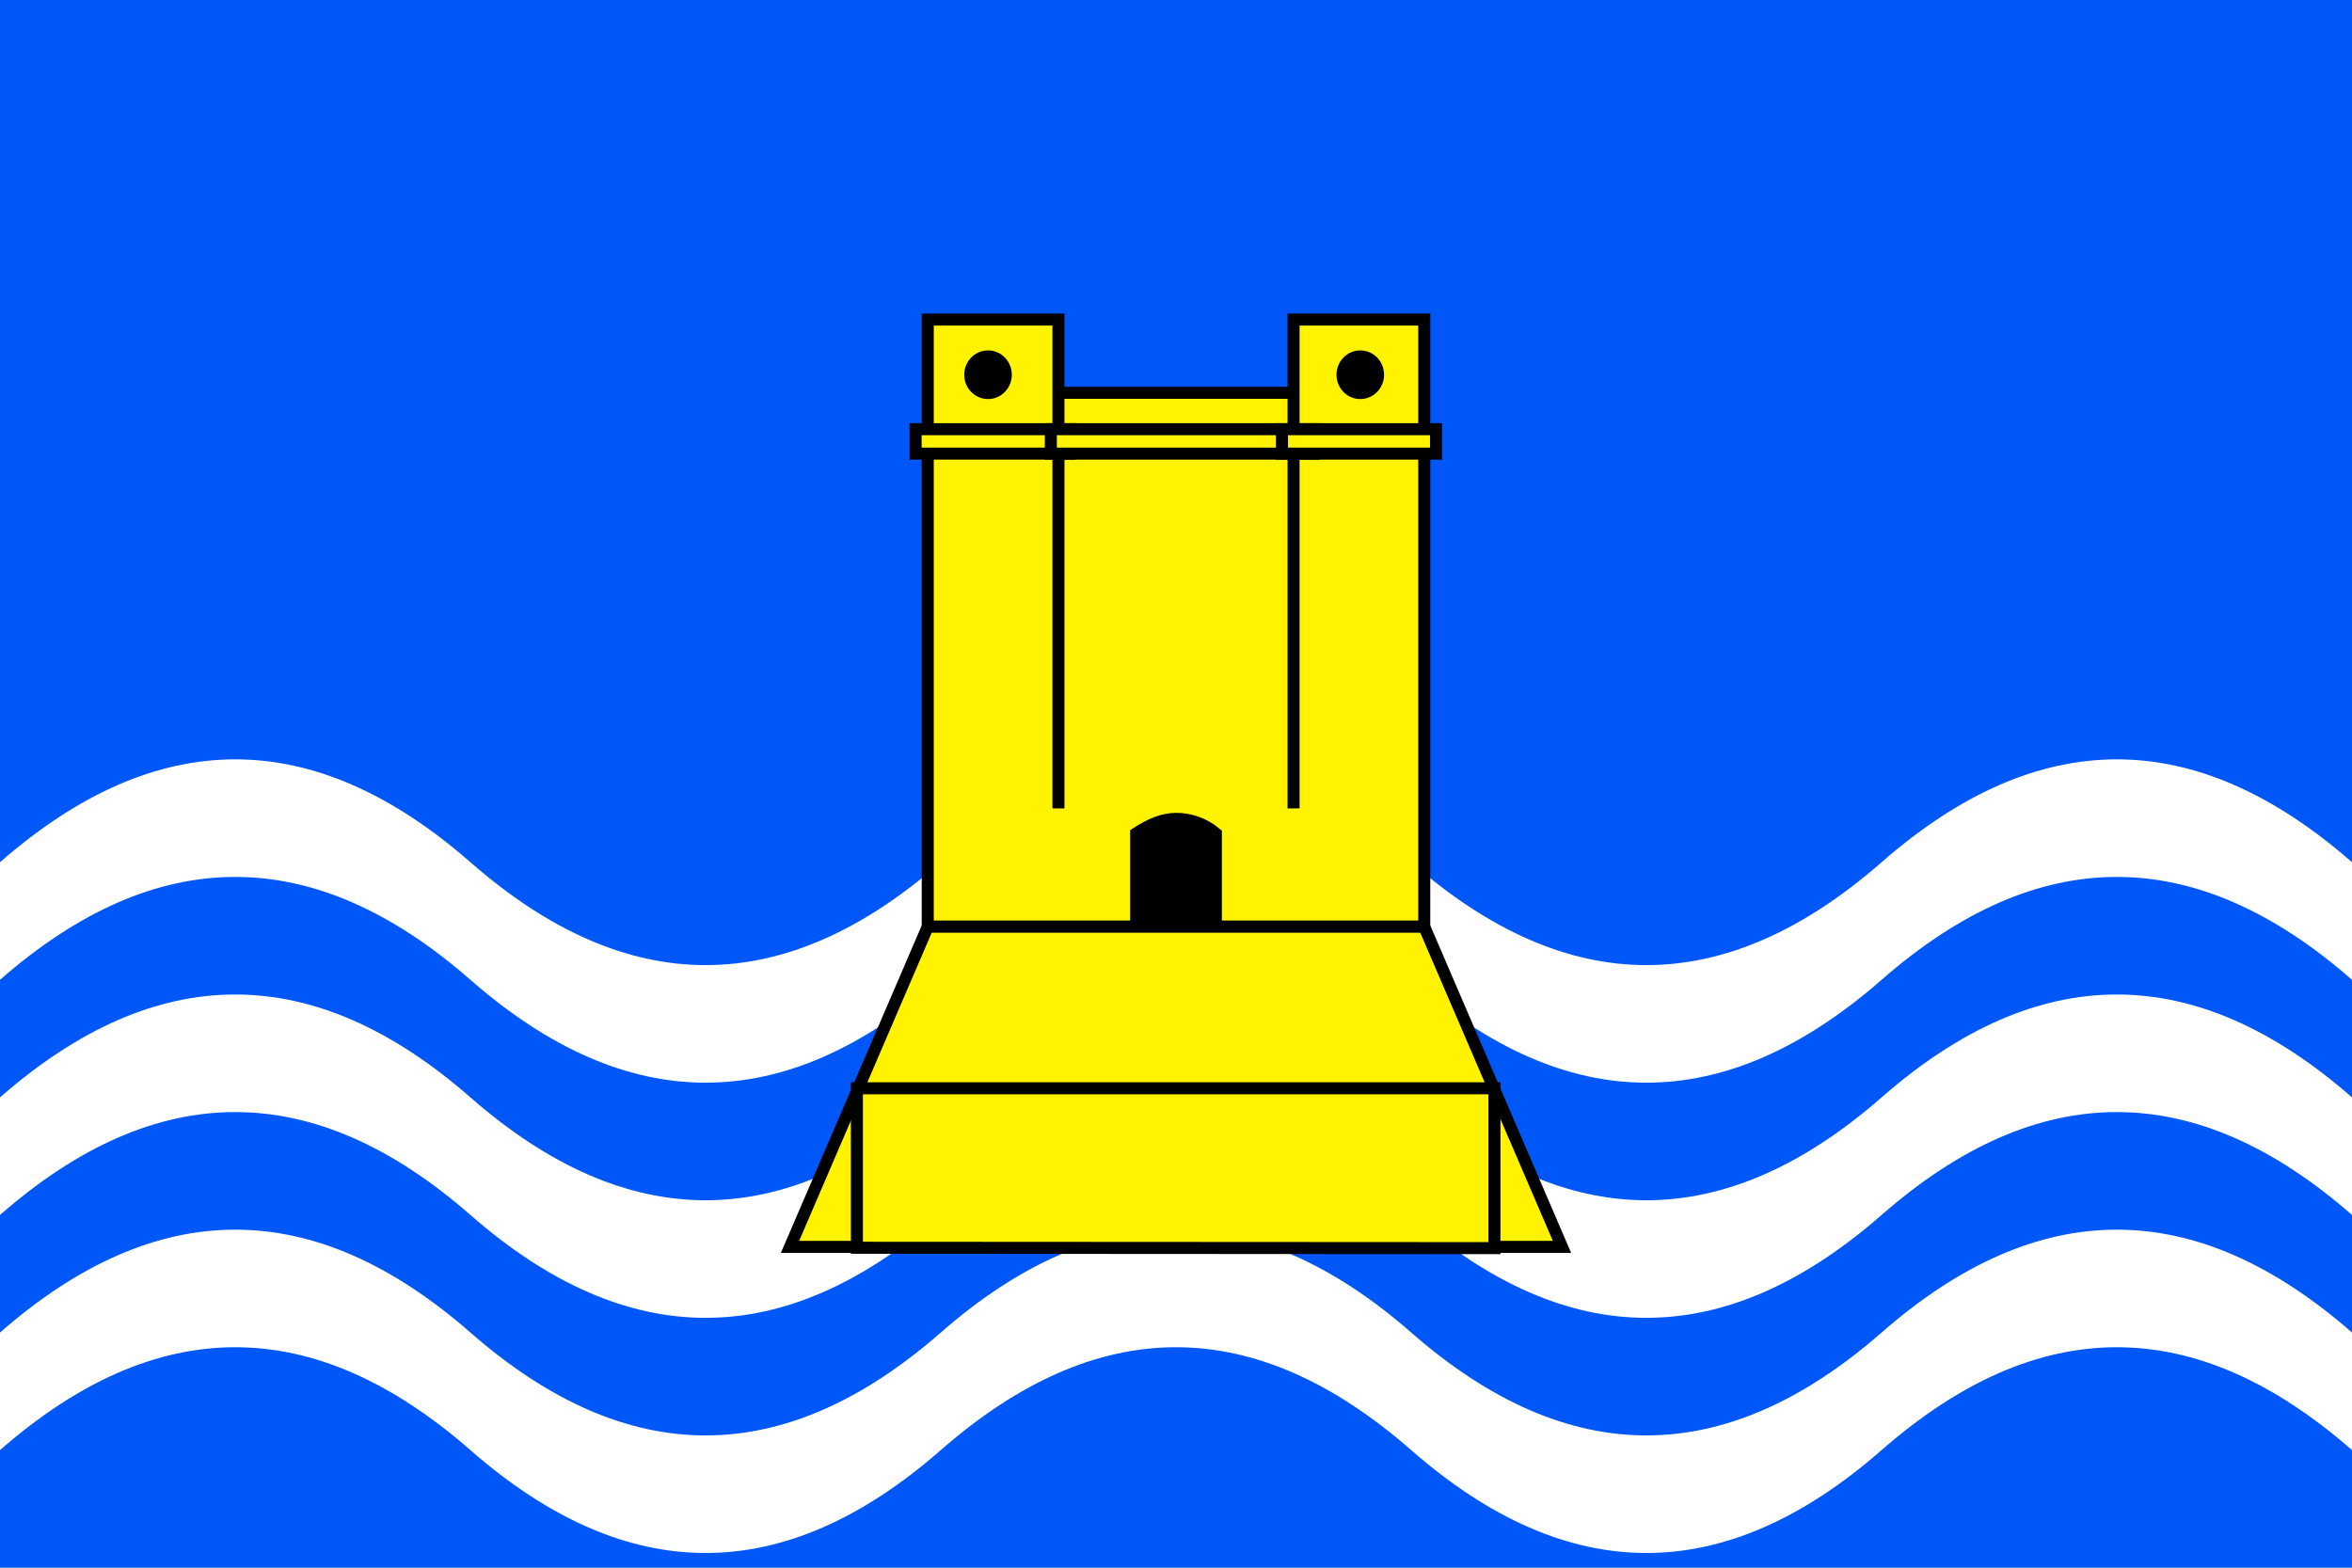 <?xml version="1.0" encoding="UTF-8"?>
<svg xmlns="http://www.w3.org/2000/svg" xmlns:xlink="http://www.w3.org/1999/xlink" width="600" height="400">
<rect width="600" height="400" fill="#0057f7"/>
<path id="w" d="M0,44c1,-7 2,-7 3,0s2,7 3,0s2,-7 3,0s2,7 3,0s2,-7 3,0v6c-1,-7 -2,-7 -3,0s-2,7 -3,0s-2,-7 -3,0s-2,7 -3,0s-2,-7 -3,0z" fill="#fff" transform="scale(40,5)"/>
<use xlink:href="#w" y="60"/>
<use xlink:href="#w" y="120"/>
<g fill="#fff300" stroke="#000" stroke-width="3.069">
<path d="m237.364,100.221,125.7,0,0,134.68-125.7,0z"/>
<path d="m270.012,206.264v-124.73h-33.341v154.914h126.66v-154.914h-33.341v124.73"/>
<path d="m236.671,236.448h126.66l35.136,81.693h-196.932z"/>
<path d="m218.598,318.372v-40.689h162.638v40.783z"/>
<rect width="39.292" height="6.232" x="233.571" y="109.509"/>
<rect width="67.121" height="6.232" x="268.07" y="109.509"/>
<rect width="39.292" height="6.232" x="327.039" y="109.509"/>
<ellipse fill="#000" cx="252.05" cy="95.614" rx="4.534" ry="4.674"/>
<ellipse fill="#000" cx="347.011" cy="95.614" rx="4.534" ry="4.674"/>
<path fill="#000" d="m289.828,212.651c3.724-2.407,6.776-3.678,10.171-3.712,3.395-0.034,7.133,1.169,10.171,3.712v20.969h-20.341z"/>
</g>
</svg>